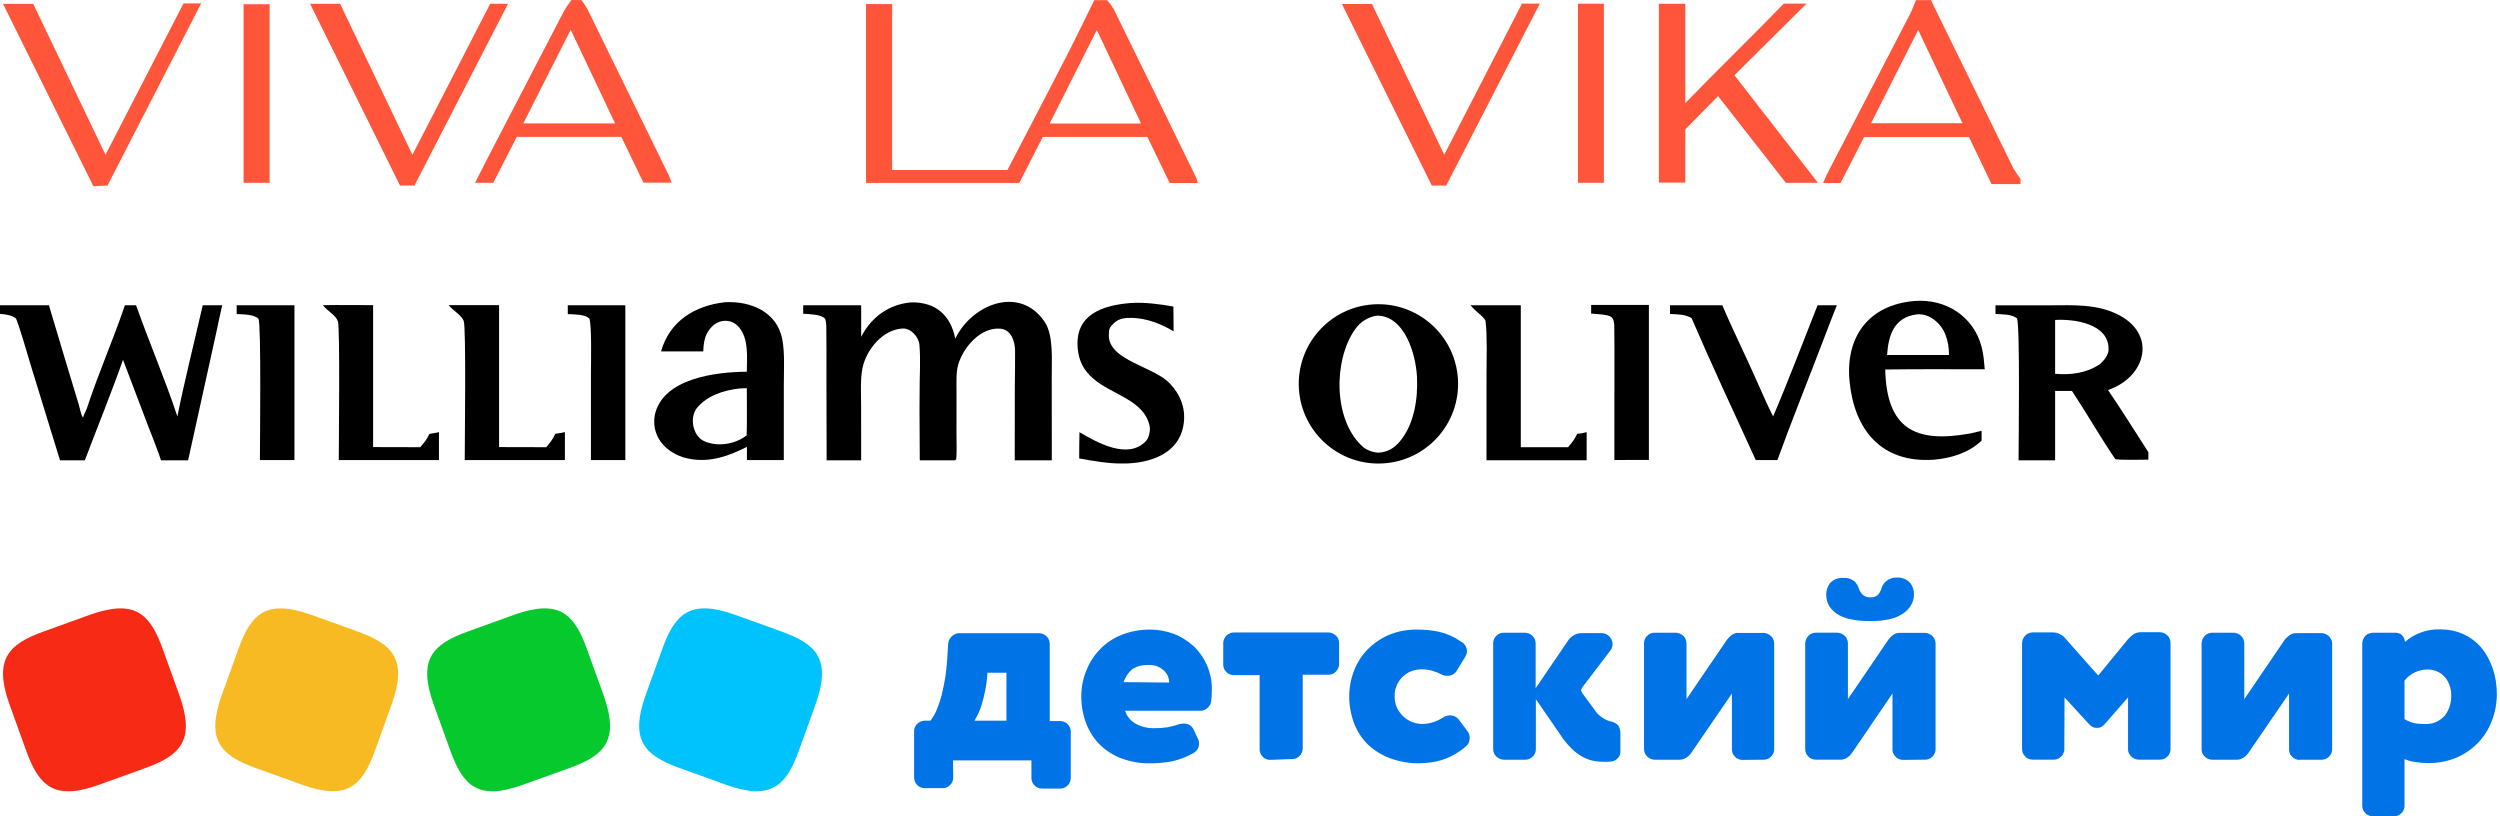 <svg width="245" height="80" viewBox="0 0 245 80" fill="none" xmlns="http://www.w3.org/2000/svg">
<path d="M108.496 0.01C108.734 0.282 108.949 0.574 109.138 0.884C111.843 6.39 114.542 11.903 117.232 17.423C117.295 17.59 117.347 17.762 117.385 17.937H114.628L112.443 13.417H102.194L99.888 17.927H84.871V0.4H87.431V16.658H98.73C100.705 12.869 102.702 9.04 104.679 5.196C105.561 3.468 106.388 1.74 107.239 0.012L108.496 0.01ZM111.824 12.106L107.489 2.94L102.863 12.106H111.824Z" fill="#FF553A"/>
<path d="M198.003 18.04H195.169L192.962 13.431H182.682L180.377 17.937H178.649C178.854 17.5 179.002 17.149 179.177 16.814C181.848 11.664 184.52 6.514 187.193 1.362C187.417 0.928 187.573 0.461 187.763 0.01H189.244C189.441 0.469 189.627 0.805 189.817 1.214C192.317 6.295 194.796 11.38 197.294 16.46C197.512 16.839 197.755 17.202 198.022 17.547L198.003 18.04ZM183.364 12.074H192.322C190.868 9.02 189.474 6.085 187.98 2.94L183.364 12.074Z" fill="#FF553A"/>
<path d="M56.991 0.01C57.208 0.303 57.407 0.61 57.586 0.928C60.254 6.359 62.916 11.797 65.572 17.241C65.656 17.416 65.705 17.609 65.819 17.9H63.056L60.891 13.414H50.642L48.341 17.917H46.554C46.951 17.137 47.314 16.419 47.682 15.695C50.205 10.832 52.73 5.97 55.258 1.108C55.484 0.725 55.731 0.355 55.998 0L56.991 0.01ZM51.286 12.091H60.277C58.825 9.033 57.428 6.083 55.929 2.92C54.32 6.085 52.844 9.005 51.286 12.091Z" fill="#FF553A"/>
<path d="M168.37 9.415L165.16 12.683V17.897H162.571V0.37H165.16V10.103C168.574 6.583 171.658 3.606 174.81 0.355H177.042L169.977 7.373L178.16 17.916H175.012C172.838 15.129 170.624 12.295 168.37 9.415Z" fill="#FF553A"/>
<path d="M141.536 15.162L149.159 0.35H150.906C147.801 6.388 144.76 12.298 141.728 18.188H140.319C137.403 12.298 134.488 6.406 131.508 0.39H134.453L141.536 15.162Z" fill="#FF553A"/>
<path d="M48.037 0.37H49.79C46.699 6.371 43.67 12.257 40.619 18.179H39.2L30.387 0.375H33.332L40.417 15.17L48.037 0.37Z" fill="#FF553A"/>
<path d="M17.984 0.336H19.712L10.534 18.184L9.154 18.25L0.297 0.38H3.259L10.339 15.165C12.941 10.121 15.452 5.248 17.984 0.336Z" fill="#FF553A"/>
<path d="M26.425 17.915H23.87V0.415H26.425V17.915Z" fill="#FF553A"/>
<path d="M154.639 0.365H157.179V17.912H154.639V0.365Z" fill="#FF553A"/>
<path fill-rule="evenodd" clip-rule="evenodd" d="M134.578 29.829C138.888 29.549 142.607 32.821 142.877 37.131C143.147 41.442 139.866 45.153 135.555 45.413C131.258 45.672 127.562 42.404 127.294 38.108C127.024 33.812 130.283 30.108 134.578 29.829ZM134.956 30.931C134.083 31.056 133.332 31.514 132.796 32.274C130.644 35.323 130.65 41.259 133.602 43.822C133.949 44.124 134.669 44.375 135.129 44.359C135.959 44.306 136.622 43.927 137.158 43.294C138.602 41.59 138.977 39.045 138.861 36.892C138.743 34.715 137.674 30.958 134.956 30.931Z" fill="black"/>
<path d="M93.62 33.193C95.181 29.884 99.87 27.897 102.354 31.506C103.278 32.847 103.056 35.325 103.07 36.952L103.077 45.11H99.443L99.453 37.796C99.46 36.651 99.492 35.505 99.477 34.361C99.466 33.439 99.093 32.295 98.02 32.209C96.07 32.052 94.368 34.073 93.888 35.79C93.689 36.502 93.739 37.576 93.739 38.323L93.736 42.607C93.737 43.188 93.777 44.493 93.709 45.028C93.516 45.153 93.479 45.108 93.208 45.11H90.137C90.145 42.898 90.09 40.691 90.123 38.466C90.108 36.911 90.24 35.343 90.103 33.793C90.032 33.001 89.254 32.15 88.448 32.194C86.505 32.3 84.922 34.243 84.531 36.037C84.296 37.121 84.389 38.598 84.389 39.736L84.394 45.11H81.01L80.991 37.066C80.992 35.377 81.002 33.67 80.978 31.981C80.975 31.808 80.944 31.338 80.837 31.222C80.444 30.791 79.297 30.789 78.712 30.748L78.712 29.914L84.394 29.914L84.394 33.01C85.401 31.069 87.091 29.838 89.275 29.632C91.672 29.586 93.155 30.862 93.62 33.193Z" fill="black"/>
<path fill-rule="evenodd" clip-rule="evenodd" d="M200.923 29.921C203.175 29.916 205.399 29.775 207.494 30.792C211.396 32.685 210.38 36.913 206.587 38.224C207.929 40.203 209.245 42.296 210.538 44.31L210.541 45.047C210.078 45.05 207.47 45.112 207.287 44.977C205.868 42.903 204.479 40.463 203.053 38.311H201.402V45.11H197.82C197.82 43.376 197.977 31.911 197.664 31.205C197.164 30.78 196.221 30.808 195.557 30.771V29.925L200.923 29.921ZM206.641 34.268C206.703 31.694 203.232 31.247 201.402 31.355V36.632C202.898 36.769 204.482 36.571 205.746 35.71C206.166 35.373 206.628 34.827 206.641 34.268Z" fill="black"/>
<path d="M0 29.914H4.794C5.772 33.16 6.722 36.415 7.721 39.655C7.83 40.01 7.928 40.622 8.126 40.915L8.144 40.902C8.226 40.559 8.421 40.307 8.522 39.998C9.627 36.609 11.101 33.291 12.241 29.914H13.336C14.581 33.459 16.235 37.303 17.383 40.818C18.076 37.336 19.072 33.409 19.867 29.914L21.779 29.914C21.59 30.752 21.393 31.596 21.228 32.438L18.436 45.11H15.781C15.472 44.139 14.883 42.715 14.509 41.727L12.054 35.259C10.938 38.441 9.524 41.918 8.314 45.11H5.881L3.088 36.035C2.656 34.634 2.084 32.547 1.575 31.214C1.07 30.855 0.591 30.816 0.001 30.763L0 29.914Z" fill="black"/>
<path fill-rule="evenodd" clip-rule="evenodd" d="M71.081 29.615C73.601 29.493 76.143 30.568 76.662 33.239C76.922 34.579 76.815 36.397 76.814 37.792L76.812 45.089H73.199V43.795C71.425 44.672 69.742 45.309 67.727 44.995C65.572 44.658 63.78 43.014 64.163 40.706C64.919 37.063 70.175 36.447 73.188 36.43C73.197 35.021 73.401 33.174 72.385 32.029C71.7 31.256 70.552 31.254 69.812 31.968C69.087 32.667 68.955 33.481 68.92 34.436H64.785C65.609 31.458 68.138 29.93 71.081 29.615ZM73.188 38.046C72.998 38.051 72.525 38.054 72.36 38.085C70.876 38.271 69.362 38.753 68.347 39.922C67.528 40.863 67.883 42.704 68.985 43.223C70.287 43.825 72.06 43.549 73.172 42.66C73.217 41.168 73.189 39.547 73.188 38.046Z" fill="black"/>
<path fill-rule="evenodd" clip-rule="evenodd" d="M187.593 29.501C190.643 29.236 193.422 30.988 194.197 33.997C194.395 34.766 194.436 35.404 194.505 36.19C191.266 36.189 187.988 36.165 184.753 36.211C184.887 41.981 187.647 43.469 193.074 42.48C193.448 42.389 193.821 42.305 194.197 42.22L194.196 43.183C192.899 44.414 191.203 44.904 189.491 45.053C184.384 45.397 181.709 42.135 181.254 37.34C180.845 33.033 183.113 29.88 187.593 29.501ZM190.64 32.769C190.221 31.682 189.071 30.677 187.842 30.811C185.612 31.085 185.06 32.878 184.934 34.791L191.002 34.791C190.995 34.036 190.913 33.48 190.64 32.769Z" fill="black"/>
<path d="M110.735 29.7C112.139 29.602 113.613 29.794 114.993 30.041L115.013 32.474C113.793 31.733 112.41 31.201 110.966 31.153C110.323 31.132 109.631 31.198 109.157 31.674C108.732 32.1 108.679 32.194 108.666 32.834C108.616 35.377 113.218 35.91 114.724 37.673C115.548 38.543 116.079 39.713 116.048 40.952C115.962 44.393 112.751 45.477 109.876 45.423C108.67 45.439 106.946 45.15 105.761 44.927C105.755 44.08 105.777 43.205 105.788 42.355C107.501 43.354 110.547 45.105 112.316 43.208C112.591 42.913 112.742 42.213 112.674 41.823C112.221 39.227 108.896 38.654 107.173 37.13C106.2 36.319 105.72 35.374 105.613 34.105C105.336 30.82 108.043 29.931 110.735 29.7Z" fill="black"/>
<path d="M163.66 29.915H168.788C169.883 32.503 171.179 35.068 172.304 37.647C172.754 38.679 173.258 39.81 173.766 40.812C175.245 37.356 176.727 33.435 178.122 29.915L180.012 29.918C179.589 30.95 179.185 32.039 178.782 33.084C177.275 37.046 175.624 41.118 174.186 45.088L172.065 45.087C170.012 40.608 167.708 35.674 165.772 31.168C165.092 30.79 164.424 30.81 163.664 30.771L163.66 29.915Z" fill="black"/>
<path d="M144.117 29.915H149.038V43.825H153.665C154.085 43.342 154.286 43.095 154.564 42.52C154.949 42.483 155.121 42.445 155.492 42.353V45.109H145.676L145.679 36.722C145.681 35.296 145.763 32.912 145.582 31.475C145.536 31.11 144.526 30.478 144.117 29.915Z" fill="black"/>
<path d="M43.97 29.903L48.908 29.903V43.814L53.537 43.825C53.882 43.399 54.211 43.02 54.415 42.509C54.767 42.47 55.016 42.421 55.361 42.349V45.089L45.544 45.089C45.544 43.308 45.69 32.084 45.445 31.452C45.212 30.849 44.368 30.431 43.97 29.903Z" fill="black"/>
<path d="M31.645 29.906C33.253 29.877 34.949 29.904 36.564 29.903V43.814L41.181 43.825C41.586 43.363 41.818 43.078 42.081 42.524C42.407 42.475 42.696 42.419 43.018 42.353V45.089L33.2 45.089C33.199 43.552 33.331 32.116 33.117 31.494C32.899 30.864 32.046 30.458 31.645 29.906Z" fill="black"/>
<path d="M155.932 29.884H161.591V45.074L158.208 45.078L158.213 36.427C158.213 34.953 158.223 33.483 158.199 32.004C158.184 31.098 157.968 30.938 157.055 30.828C156.686 30.784 156.303 30.761 155.932 30.731V29.884Z" fill="black"/>
<path d="M23.195 29.914L28.856 29.914V45.089H25.471C25.472 43.498 25.612 31.758 25.329 31.239C24.893 30.796 23.825 30.815 23.195 30.777V29.914Z" fill="black"/>
<path d="M55.643 29.914H61.282V45.089L57.91 45.089L57.913 36.477C57.913 35.693 58.006 31.724 57.748 31.203C57.264 30.792 56.29 30.815 55.644 30.782L55.643 29.914Z" fill="black"/>
<path d="M93.415 76.209C93.415 76.353 93.394 76.477 93.332 76.6C93.291 76.724 93.209 76.848 93.106 76.93C93.003 77.033 92.9 77.115 92.776 77.157C92.653 77.219 92.508 77.239 92.385 77.239H90.612C90.468 77.239 90.344 77.219 90.221 77.157C90.097 77.115 89.974 77.033 89.891 76.93C89.809 76.827 89.706 76.724 89.665 76.6C89.623 76.477 89.582 76.332 89.582 76.209V71.655C89.582 71.51 89.603 71.387 89.665 71.263C89.726 71.14 89.788 71.016 89.891 70.933C89.994 70.831 90.097 70.769 90.242 70.707C90.365 70.666 90.509 70.624 90.633 70.624H91.189C91.457 70.274 91.663 69.903 91.828 69.491C92.014 69.017 92.178 68.543 92.302 68.049C92.426 67.513 92.529 66.977 92.632 66.421C92.714 65.864 92.776 65.308 92.817 64.731L92.92 63.103C92.941 62.814 93.065 62.547 93.271 62.361C93.374 62.258 93.497 62.175 93.621 62.134C93.745 62.072 93.889 62.052 94.033 62.052H101.802C101.946 62.052 102.07 62.072 102.214 62.134C102.338 62.196 102.461 62.258 102.564 62.361C102.667 62.464 102.75 62.567 102.791 62.711C102.853 62.835 102.873 62.979 102.873 63.123V70.666H103.904C104.048 70.666 104.172 70.686 104.295 70.748C104.419 70.789 104.543 70.872 104.625 70.975C104.728 71.078 104.811 71.181 104.852 71.304C104.914 71.428 104.934 71.572 104.934 71.696V76.25C104.934 76.394 104.914 76.518 104.852 76.642C104.811 76.765 104.728 76.889 104.625 76.971C104.522 77.074 104.419 77.157 104.295 77.198C104.172 77.26 104.027 77.28 103.904 77.28H102.111C101.967 77.28 101.843 77.26 101.72 77.198C101.596 77.157 101.472 77.074 101.39 76.971C101.287 76.868 101.204 76.765 101.163 76.642C101.101 76.518 101.081 76.374 101.081 76.25V74.519H93.394L93.415 76.209ZM98.629 65.926H96.774L96.733 66.421C96.65 67.307 96.465 68.172 96.218 69.017C96.053 69.573 95.805 70.13 95.496 70.624H98.629V65.926Z" fill="#0073E6"/>
<path d="M110.251 69.651C110.436 70.208 110.828 70.682 111.343 70.95C111.899 71.238 112.518 71.382 113.156 71.362C113.568 71.362 113.96 71.341 114.372 71.279C114.722 71.218 115.073 71.135 115.402 71.012C115.588 70.95 115.794 70.909 116 70.909C116.206 70.909 116.392 70.95 116.577 71.053C116.742 71.156 116.886 71.3 116.969 71.486L117.381 72.372C117.463 72.516 117.504 72.701 117.504 72.866C117.504 73.052 117.463 73.237 117.381 73.381C117.298 73.546 117.154 73.67 117.01 73.773C116.33 74.164 115.588 74.453 114.826 74.618C114.125 74.742 113.424 74.803 112.724 74.803C111.776 74.824 110.828 74.659 109.921 74.329C109.138 74.041 108.417 73.588 107.819 73.01C107.222 72.433 106.768 71.712 106.459 70.929C106.129 70.064 105.965 69.157 105.965 68.25C105.965 67.385 106.129 66.519 106.459 65.716C106.768 64.933 107.222 64.211 107.819 63.614C108.417 62.995 109.138 62.522 109.921 62.212C110.807 61.862 111.755 61.697 112.724 61.697C113.507 61.697 114.269 61.842 115.011 62.109C115.732 62.377 116.371 62.789 116.948 63.305C117.504 63.82 117.958 64.459 118.267 65.159C118.597 65.922 118.782 66.746 118.761 67.57C118.761 67.982 118.741 68.394 118.679 68.807C118.638 69.033 118.514 69.219 118.329 69.384C118.164 69.549 117.958 69.631 117.731 69.651H110.251ZM114.578 66.89C114.578 66.437 114.393 66.025 114.063 65.716C113.857 65.53 113.63 65.386 113.362 65.283C113.095 65.201 112.827 65.159 112.559 65.18C111.982 65.139 111.425 65.283 110.951 65.592C110.56 65.922 110.271 66.375 110.106 66.849L114.578 66.89Z" fill="#0073E6"/>
<path d="M124.472 74.469C124.328 74.469 124.204 74.448 124.081 74.386C123.957 74.345 123.834 74.263 123.751 74.16C123.648 74.057 123.566 73.954 123.524 73.83C123.463 73.706 123.442 73.562 123.442 73.438V66.164H120.907C120.763 66.164 120.64 66.144 120.516 66.082C120.392 66.04 120.269 65.958 120.186 65.855C120.083 65.752 120.001 65.649 119.959 65.525C119.898 65.402 119.877 65.257 119.877 65.134V63.053C119.877 62.908 119.898 62.785 119.959 62.64C120.021 62.517 120.083 62.393 120.186 62.29C120.289 62.187 120.392 62.125 120.537 62.063C120.66 62.002 120.804 61.981 120.949 61.981H130.181C130.325 61.981 130.448 62.002 130.572 62.063C130.696 62.125 130.819 62.187 130.922 62.29C131.025 62.393 131.108 62.496 131.149 62.62C131.211 62.743 131.231 62.888 131.231 63.011V65.072C131.231 65.216 131.211 65.34 131.149 65.463C131.087 65.587 131.025 65.711 130.922 65.814C130.819 65.917 130.716 65.999 130.593 66.04C130.469 66.102 130.325 66.123 130.201 66.123H127.666V73.356C127.666 73.5 127.646 73.624 127.584 73.748C127.543 73.871 127.46 73.995 127.357 74.077C127.254 74.18 127.151 74.263 127.028 74.304C126.904 74.366 126.76 74.386 126.636 74.386H126.615L124.472 74.469Z" fill="#0073E6"/>
<path d="M141.25 66.087C140.652 65.777 140.013 65.592 139.333 65.592C139.004 65.592 138.674 65.654 138.365 65.757C138.056 65.86 137.767 66.045 137.52 66.272C137.252 66.499 137.046 66.787 136.902 67.117C136.737 67.488 136.654 67.879 136.675 68.271C136.675 68.662 136.757 69.054 136.922 69.404C137.087 69.713 137.293 70.002 137.561 70.249C138.076 70.703 138.736 70.95 139.416 70.95C140.116 70.929 140.776 70.723 141.353 70.352C141.579 70.187 141.847 70.105 142.115 70.105C142.28 70.105 142.445 70.146 142.589 70.208C142.734 70.29 142.857 70.393 142.96 70.517L143.805 71.65C143.949 71.836 144.032 72.083 144.032 72.31C144.032 72.475 143.991 72.66 143.929 72.804C143.867 72.949 143.743 73.093 143.599 73.196C142.919 73.773 142.115 74.226 141.25 74.494C140.57 74.7 139.848 74.783 139.148 74.803C138.179 74.824 137.211 74.659 136.284 74.329C135.48 74.041 134.738 73.588 134.099 73.01C133.502 72.433 133.028 71.712 132.719 70.929C132.389 70.064 132.224 69.157 132.224 68.25C132.224 67.385 132.389 66.519 132.698 65.716C133.007 64.933 133.46 64.211 134.058 63.614C134.656 63.016 135.356 62.542 136.139 62.212C136.984 61.862 137.911 61.697 138.818 61.697C139.56 61.697 140.322 61.759 141.064 61.924C141.827 62.109 142.527 62.419 143.166 62.872C143.352 62.954 143.496 63.099 143.599 63.263C143.702 63.428 143.764 63.634 143.764 63.82C143.764 64.005 143.702 64.191 143.599 64.356L142.795 65.674C142.713 65.839 142.569 65.984 142.404 66.087C142.239 66.19 142.053 66.231 141.847 66.231C141.641 66.231 141.435 66.19 141.25 66.087Z" fill="#0073E6"/>
<path d="M150.514 68.516V73.421C150.514 73.565 150.493 73.689 150.431 73.812C150.39 73.936 150.308 74.06 150.205 74.142C150.102 74.245 149.999 74.328 149.875 74.369C149.751 74.431 149.607 74.451 149.483 74.451H147.402C147.258 74.451 147.134 74.431 146.99 74.369C146.866 74.307 146.743 74.245 146.64 74.142C146.537 74.039 146.454 73.936 146.413 73.792C146.351 73.668 146.331 73.524 146.331 73.38V63.035C146.331 62.891 146.351 62.767 146.413 62.643C146.454 62.52 146.537 62.396 146.64 62.314C146.743 62.211 146.846 62.128 146.969 62.087C147.093 62.025 147.237 62.005 147.361 62.005H149.422C149.566 62.005 149.69 62.025 149.834 62.087C149.957 62.149 150.081 62.211 150.184 62.314C150.287 62.417 150.37 62.52 150.411 62.664C150.473 62.788 150.493 62.932 150.493 63.076V67.445L153.708 62.726C153.852 62.52 154.058 62.355 154.264 62.231C154.491 62.108 154.738 62.046 155.006 62.046H156.943C157.087 62.046 157.232 62.066 157.376 62.128C157.5 62.19 157.623 62.273 157.726 62.376C157.912 62.582 158.035 62.849 158.035 63.117C158.035 63.344 157.953 63.571 157.809 63.756L155.047 67.383C154.924 67.527 154.924 67.733 155.047 67.898L156.222 69.505C156.572 70.062 157.108 70.474 157.747 70.68C158.077 70.721 158.365 70.866 158.592 71.092C158.757 71.36 158.818 71.69 158.798 71.999V73.689C158.798 73.915 158.715 74.142 158.551 74.286C158.406 74.472 158.2 74.575 157.974 74.616C157.829 74.616 157.685 74.657 157.561 74.657C157.417 74.657 157.293 74.657 157.149 74.657C156.799 74.657 156.449 74.616 156.119 74.554C155.748 74.472 155.377 74.328 155.047 74.142C154.656 73.915 154.285 73.647 153.976 73.318C153.564 72.906 153.193 72.452 152.884 71.958L150.514 68.516Z" fill="#0073E6"/>
<path d="M170.758 74.472C170.614 74.472 170.49 74.451 170.367 74.389C170.243 74.348 170.119 74.266 170.037 74.163C169.934 74.06 169.851 73.957 169.81 73.833C169.748 73.709 169.728 73.565 169.728 73.442V67.96L165.751 73.771C165.606 73.977 165.441 74.142 165.235 74.266C165.029 74.389 164.803 74.472 164.555 74.451H162.186C162.041 74.451 161.918 74.431 161.773 74.369C161.65 74.307 161.526 74.245 161.423 74.142C161.32 74.039 161.238 73.936 161.196 73.792C161.135 73.668 161.114 73.524 161.114 73.38V63.035C161.114 62.891 161.135 62.767 161.196 62.643C161.238 62.52 161.32 62.396 161.423 62.314C161.526 62.211 161.629 62.128 161.753 62.087C161.876 62.025 162.021 62.005 162.144 62.005H164.205C164.349 62.005 164.473 62.025 164.617 62.087C164.741 62.149 164.864 62.211 164.967 62.314C165.071 62.417 165.153 62.52 165.194 62.664C165.256 62.788 165.277 62.932 165.277 63.076V68.516L169.233 62.705C169.377 62.52 169.542 62.355 169.728 62.211C169.913 62.087 170.16 62.005 170.387 62.025H172.798C172.942 62.025 173.066 62.046 173.21 62.108C173.334 62.169 173.458 62.231 173.561 62.334C173.664 62.437 173.746 62.54 173.787 62.685C173.849 62.808 173.87 62.953 173.87 63.097V73.421C173.87 73.565 173.849 73.689 173.787 73.812C173.746 73.936 173.664 74.06 173.561 74.142C173.458 74.245 173.354 74.328 173.231 74.369C173.107 74.431 172.963 74.451 172.839 74.451H172.819L170.758 74.472Z" fill="#0073E6"/>
<path d="M186.494 74.469C186.349 74.469 186.226 74.448 186.102 74.387C185.978 74.345 185.855 74.263 185.772 74.16C185.669 74.057 185.587 73.954 185.546 73.83C185.484 73.707 185.463 73.562 185.463 73.439V67.957L181.507 73.769C181.362 73.975 181.198 74.139 180.991 74.263C180.785 74.387 180.559 74.469 180.312 74.448H177.942C177.797 74.448 177.674 74.428 177.55 74.366C177.426 74.325 177.303 74.242 177.22 74.139C177.117 74.036 177.035 73.933 176.994 73.81C176.932 73.686 176.911 73.542 176.911 73.418V63.074C176.911 62.929 176.932 62.806 176.994 62.661C177.056 62.538 177.117 62.414 177.22 62.311C177.323 62.208 177.426 62.126 177.571 62.084C177.694 62.023 177.839 62.002 177.983 62.002H180.023C180.167 62.002 180.291 62.023 180.435 62.084C180.559 62.146 180.682 62.208 180.785 62.311C180.888 62.414 180.971 62.517 181.012 62.661C181.074 62.785 181.095 62.929 181.095 63.074V68.514L185.051 62.703C185.195 62.517 185.36 62.332 185.546 62.208C185.752 62.084 185.978 62.002 186.205 62.023H188.616C188.761 62.023 188.884 62.043 189.028 62.105C189.152 62.167 189.275 62.229 189.378 62.332C189.481 62.435 189.543 62.538 189.606 62.682C189.667 62.806 189.687 62.95 189.687 63.094V73.418C189.687 73.562 189.667 73.686 189.606 73.81C189.564 73.933 189.481 74.057 189.378 74.139C189.275 74.242 189.173 74.325 189.049 74.366C188.925 74.428 188.781 74.448 188.657 74.448H188.636L186.494 74.469ZM185.896 56.603C186.123 56.582 186.37 56.623 186.576 56.706C186.803 56.788 186.989 56.912 187.153 57.077C187.441 57.407 187.586 57.86 187.565 58.293C187.565 58.664 187.462 59.014 187.256 59.344C187.07 59.653 186.803 59.921 186.494 60.127C185.793 60.621 184.721 60.868 183.32 60.868C181.775 60.868 180.662 60.621 179.982 60.127C179.673 59.921 179.425 59.653 179.24 59.344C179.054 59.035 178.972 58.664 178.972 58.313C178.951 57.86 179.116 57.427 179.384 57.097C179.549 56.933 179.755 56.809 179.961 56.727C180.188 56.644 180.415 56.623 180.641 56.644C181.012 56.603 181.383 56.706 181.692 56.933C181.919 57.139 182.084 57.386 182.166 57.675C182.249 57.901 182.372 58.128 182.558 58.293C182.764 58.478 183.052 58.561 183.32 58.54C183.444 58.54 183.567 58.54 183.691 58.499C183.815 58.458 183.918 58.396 184.021 58.313C184.186 58.128 184.309 57.922 184.371 57.695C184.453 57.407 184.618 57.139 184.845 56.953C185.175 56.685 185.546 56.582 185.896 56.603Z" fill="#0073E6"/>
<path d="M202.305 73.415C202.305 73.559 202.284 73.683 202.222 73.806C202.181 73.93 202.099 74.054 201.996 74.136C201.893 74.239 201.79 74.322 201.666 74.363C201.542 74.424 201.398 74.445 201.274 74.445H199.193C199.048 74.445 198.925 74.424 198.802 74.363C198.678 74.322 198.554 74.239 198.472 74.136C198.389 74.033 198.286 73.93 198.245 73.806C198.183 73.683 198.163 73.538 198.163 73.415V63.05C198.163 62.905 198.183 62.782 198.245 62.637C198.307 62.514 198.369 62.39 198.472 62.287C198.575 62.184 198.678 62.102 198.822 62.06C198.946 61.999 199.09 61.978 199.234 61.978H201.192C201.439 61.978 201.687 62.04 201.893 62.163C202.119 62.266 202.305 62.431 202.449 62.617L205.623 66.202L208.549 62.637C208.714 62.452 208.899 62.287 209.105 62.143C209.311 62.019 209.559 61.957 209.785 61.957H211.64C211.784 61.957 211.908 61.978 212.052 62.04C212.176 62.102 212.299 62.163 212.402 62.266C212.505 62.37 212.588 62.472 212.628 62.617C212.691 62.74 212.711 62.885 212.711 63.029V73.415C212.711 73.559 212.691 73.683 212.628 73.806C212.588 73.93 212.505 74.054 212.402 74.136C212.299 74.239 212.196 74.322 212.073 74.363C211.949 74.424 211.805 74.445 211.681 74.445H209.599C209.456 74.445 209.331 74.424 209.208 74.363C209.085 74.301 208.961 74.239 208.858 74.136C208.755 74.033 208.692 73.93 208.631 73.806C208.569 73.683 208.549 73.538 208.549 73.415V68.346L206.22 71.004C206.138 71.107 206.014 71.189 205.89 71.251C205.767 71.313 205.623 71.334 205.499 71.334C205.375 71.334 205.231 71.313 205.107 71.251C204.984 71.189 204.881 71.127 204.778 71.024L202.325 68.346L202.305 73.415Z" fill="#0073E6"/>
<path d="M225.359 74.472C225.215 74.472 225.091 74.451 224.967 74.389C224.844 74.348 224.72 74.266 224.638 74.163C224.535 74.06 224.452 73.957 224.411 73.833C224.349 73.709 224.329 73.565 224.329 73.442V67.96L220.351 73.771C220.207 73.977 220.043 74.142 219.837 74.266C219.63 74.389 219.404 74.472 219.156 74.451H216.787C216.642 74.451 216.518 74.431 216.395 74.369C216.271 74.328 216.148 74.245 216.065 74.142C215.962 74.039 215.88 73.936 215.839 73.812C215.777 73.689 215.756 73.544 215.756 73.421V63.076C215.756 62.932 215.777 62.808 215.839 62.664C215.9 62.54 215.962 62.417 216.065 62.314C216.168 62.211 216.271 62.128 216.416 62.087C216.539 62.025 216.684 62.005 216.827 62.005H218.868C219.012 62.005 219.136 62.025 219.28 62.087C219.404 62.149 219.527 62.211 219.63 62.314C219.733 62.417 219.815 62.52 219.857 62.664C219.918 62.788 219.94 62.932 219.94 63.076V68.516L223.896 62.705C224.04 62.52 224.225 62.355 224.411 62.231C224.596 62.108 224.844 62.025 225.07 62.046H227.481C227.626 62.046 227.749 62.066 227.894 62.128C228.017 62.19 228.141 62.252 228.244 62.355C228.347 62.458 228.409 62.561 228.471 62.705C228.532 62.829 228.553 62.973 228.553 63.117V73.421C228.553 73.565 228.532 73.689 228.471 73.812C228.429 73.936 228.347 74.06 228.244 74.142C228.141 74.245 228.038 74.328 227.914 74.369C227.791 74.431 227.646 74.451 227.523 74.451H225.359V74.472Z" fill="#0073E6"/>
<path d="M235.643 78.965C235.643 79.109 235.623 79.233 235.561 79.356C235.52 79.48 235.437 79.604 235.334 79.686C235.231 79.789 235.128 79.872 235.005 79.913C234.881 79.975 234.737 79.995 234.613 79.995H232.532C232.388 79.995 232.264 79.975 232.14 79.913C232.017 79.872 231.893 79.789 231.81 79.686C231.707 79.583 231.625 79.48 231.584 79.356C231.522 79.233 231.501 79.089 231.501 78.965V63.077C231.501 62.933 231.522 62.809 231.584 62.665C231.646 62.541 231.707 62.418 231.81 62.315C231.914 62.212 232.017 62.129 232.161 62.088C232.305 62.047 232.429 62.005 232.573 62.005H234.757C234.881 62.005 234.984 62.026 235.108 62.067C235.211 62.108 235.314 62.17 235.396 62.253C235.479 62.335 235.54 62.438 235.602 62.541C235.643 62.644 235.664 62.768 235.685 62.892V62.912C236.096 62.541 236.57 62.253 237.086 62.047C237.745 61.779 238.425 61.655 239.126 61.676C239.909 61.676 240.692 61.82 241.413 62.15C242.093 62.459 242.691 62.912 243.165 63.468C243.659 64.066 244.03 64.746 244.278 65.488C244.566 66.312 244.69 67.157 244.69 68.023C244.69 68.929 244.525 69.816 244.195 70.66C243.886 71.464 243.433 72.185 242.835 72.803C242.238 73.422 241.516 73.916 240.733 74.246C239.868 74.617 238.919 74.782 237.972 74.782C237.54 74.782 237.127 74.741 236.715 74.679C236.344 74.638 235.994 74.534 235.643 74.39V78.965ZM235.643 70.475C235.911 70.64 236.199 70.763 236.509 70.846C236.859 70.928 237.209 70.949 237.58 70.949C237.951 70.969 238.322 70.928 238.673 70.784C239.023 70.64 239.332 70.413 239.579 70.145C240.012 69.589 240.239 68.888 240.218 68.167C240.239 67.507 240.012 66.848 239.6 66.354C239.373 66.106 239.105 65.9 238.776 65.777C238.467 65.653 238.116 65.591 237.786 65.612C237.374 65.632 236.962 65.735 236.592 65.921C236.221 66.106 235.891 66.374 235.643 66.704V70.475Z" fill="#0073E6"/>
<path d="M9.709 76.904C5.319 78.491 3.815 77.049 2.558 73.546L0.93 69.033C-0.636 64.643 0.786 63.139 4.289 61.882L8.802 60.254C13.191 58.688 14.695 60.11 15.952 63.613L17.58 68.126C19.146 72.515 17.725 74.02 14.221 75.277L9.709 76.904Z" fill="#F72A16"/>
<path d="M29.602 76.904C33.992 78.471 35.496 77.049 36.753 73.546L38.381 69.033C39.947 64.643 38.525 63.139 35.022 61.882L30.509 60.254C26.12 58.688 24.616 60.11 23.359 63.613L21.731 68.126C20.165 72.515 21.587 74.02 25.09 75.277L29.602 76.904Z" fill="#F8BA22"/>
<path d="M51.256 76.904C46.888 78.491 45.383 77.049 44.126 73.546L42.498 69.033C40.932 64.643 42.354 63.139 45.857 61.882L50.37 60.254C54.759 58.688 56.264 60.11 57.521 63.613L59.149 68.126C60.715 72.515 59.293 74.02 55.79 75.277L51.256 76.904Z" fill="#06C92E"/>
<path d="M71.143 76.904C75.532 78.471 77.037 77.049 78.294 73.546L79.922 69.033C81.488 64.643 80.067 63.139 76.563 61.882L72.05 60.254C67.661 58.688 66.156 60.11 64.9 63.613L63.271 68.126C61.706 72.515 63.128 74.02 66.63 75.277L71.143 76.904Z" fill="#00C2FC"/>
</svg>
